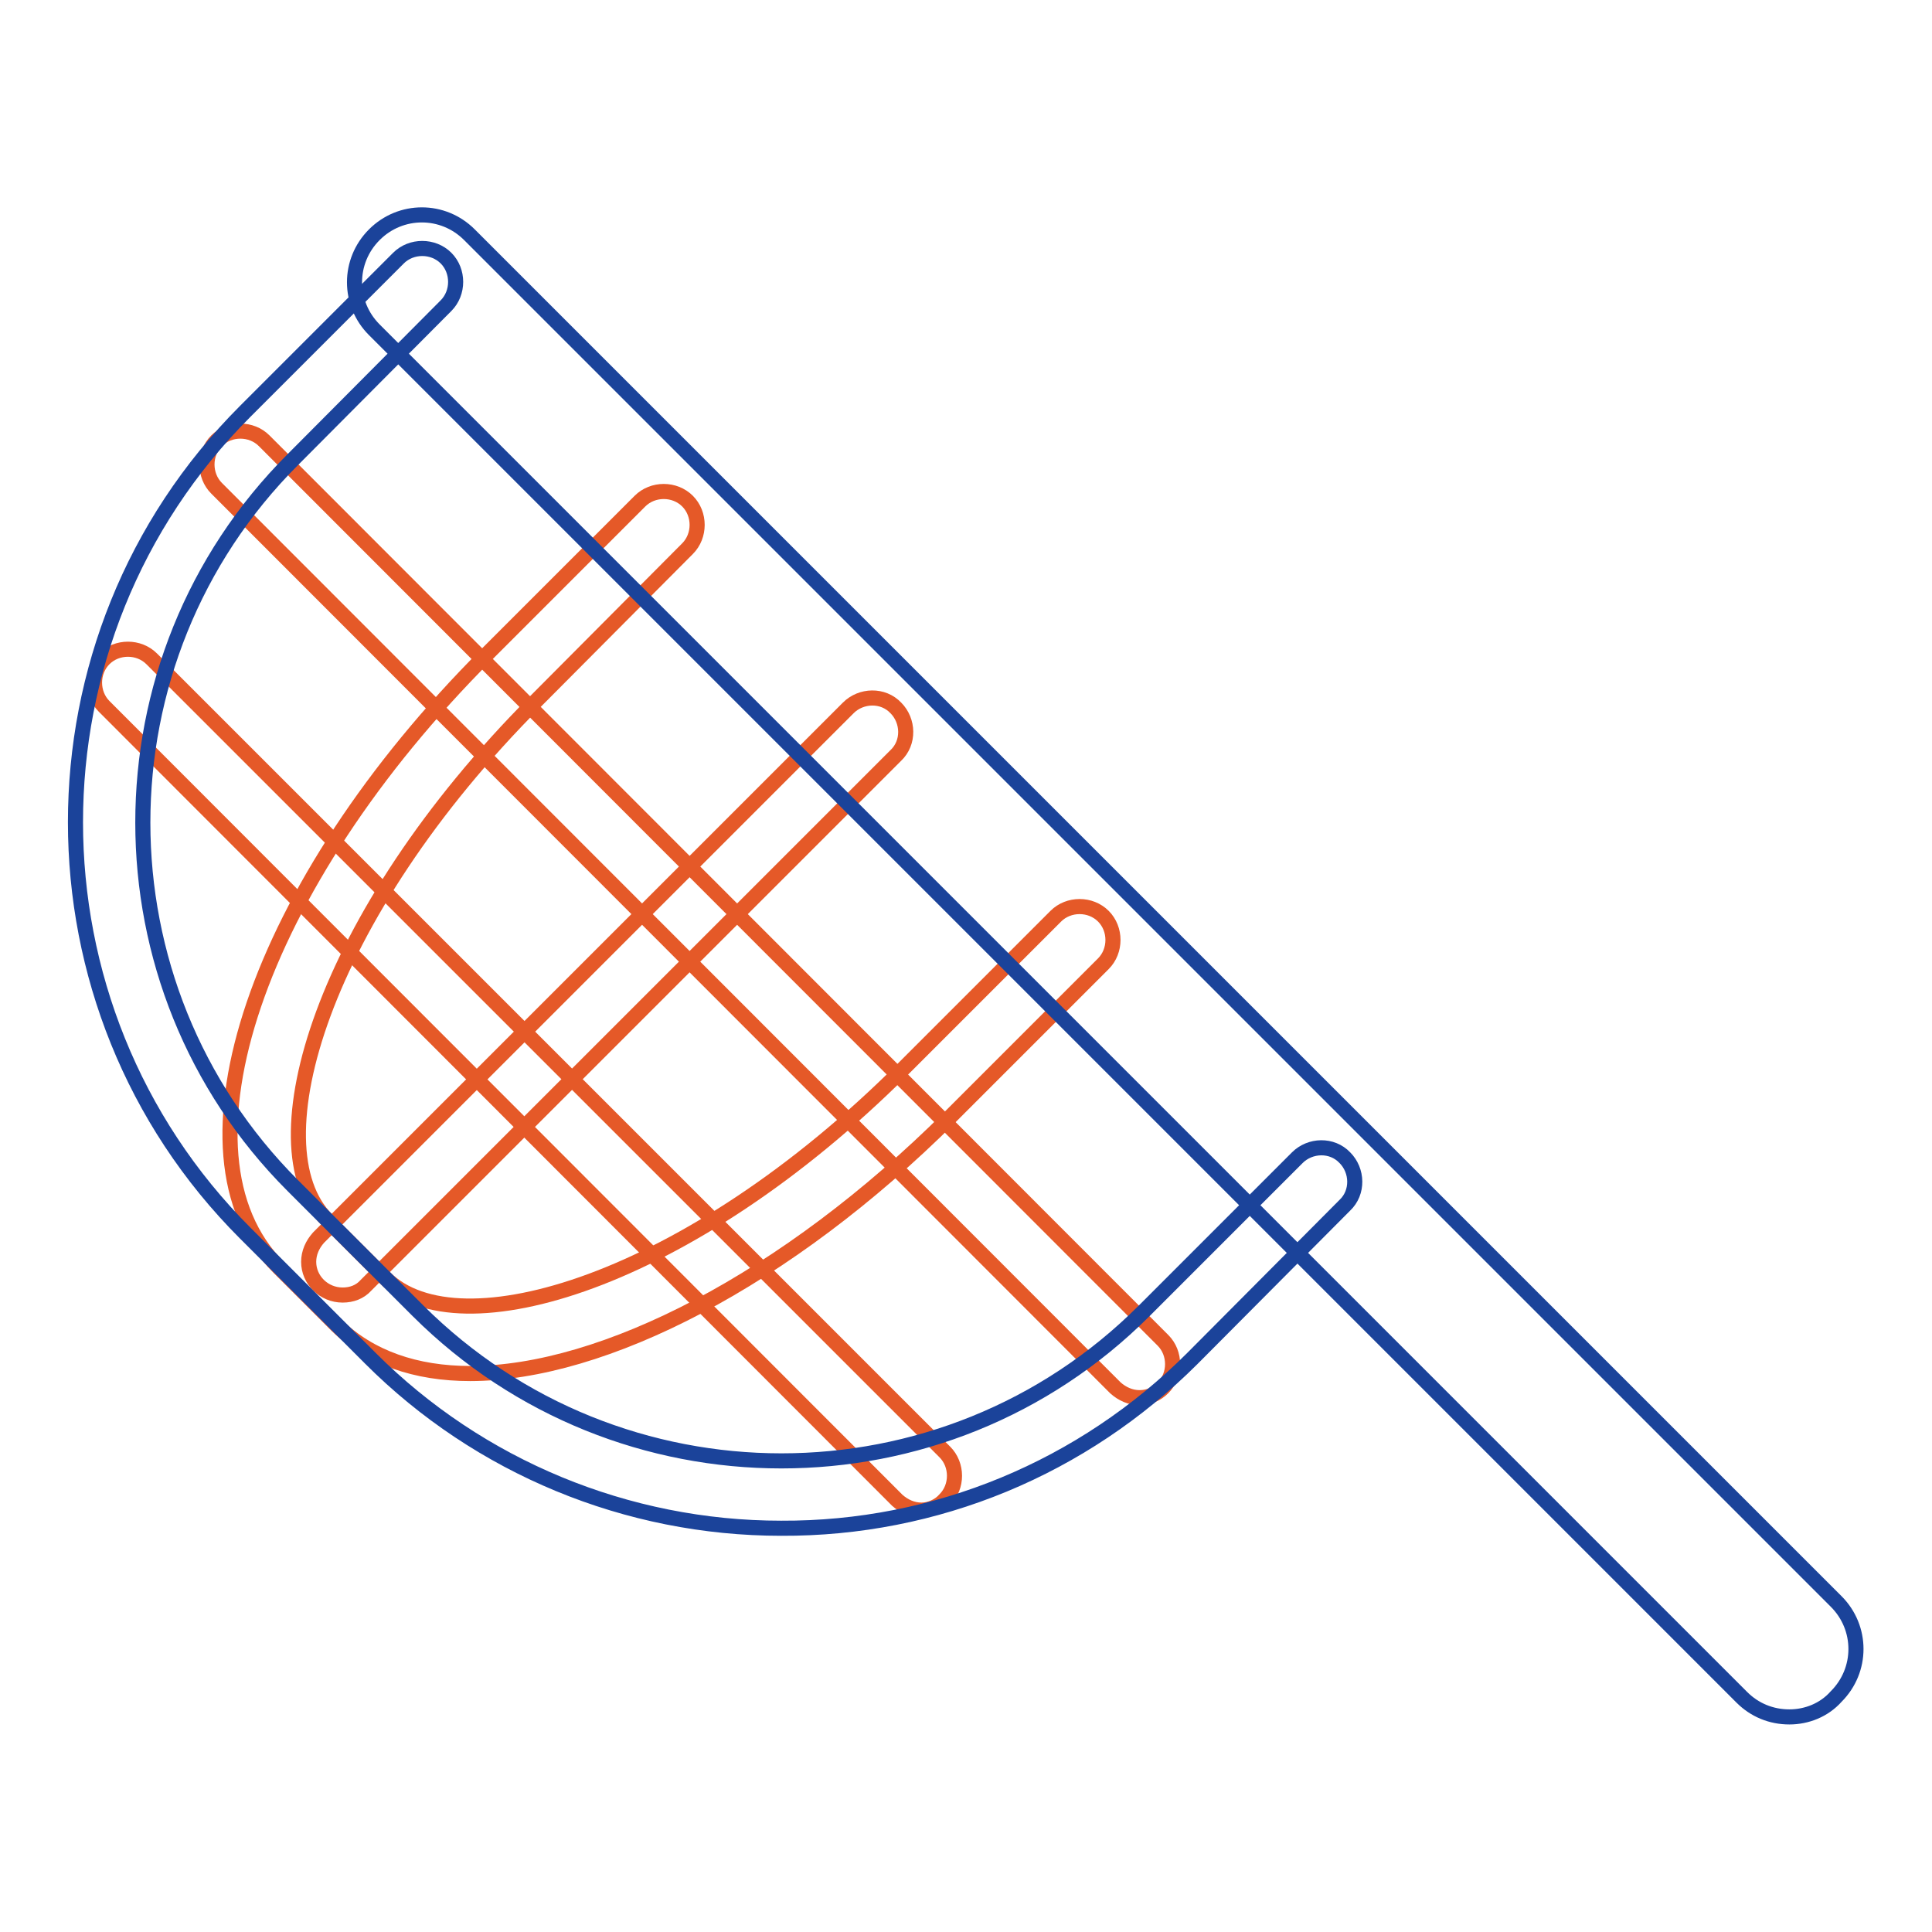 <?xml version="1.0" encoding="utf-8"?>
<!-- Svg Vector Icons : http://www.onlinewebfonts.com/icon -->
<!DOCTYPE svg PUBLIC "-//W3C//DTD SVG 1.1//EN" "http://www.w3.org/Graphics/SVG/1.1/DTD/svg11.dtd">
<svg version="1.1" xmlns="http://www.w3.org/2000/svg" xmlns:xlink="http://www.w3.org/1999/xlink" x="0px" y="0px" viewBox="0 0 256 256" enable-background="new 0 0 256 256" xml:space="preserve">
<g> <path stroke-width="2" fill-opacity="0" stroke="#e55928"  d="M62.3,182c-7.2,0-13.3-2.1-17.7-6.4l-7.7-7.7c-15-15-2.9-50.7,27.6-81.2l20.3-20.3c1.7-1.7,4.6-1.7,6.3,0 c1.7,1.7,1.7,4.6,0,6.3L70.9,93c-28.3,28.4-37.3,58.9-27.6,68.6l7.7,7.7c9.7,9.7,40.2,0.7,68.6-27.6l20.3-20.3 c1.7-1.7,4.6-1.7,6.3,0s1.7,4.6,0,6.3l-20.3,20.3C104.2,169.6,79.9,182,62.3,182L62.3,182z"/> <path stroke-width="2" fill-opacity="0" stroke="#e55928"  d="M45.4,171.6c-2.5,0-4.5-2-4.5-4.4c0-1.2,0.5-2.3,1.3-3.2l70.2-70.2c1.7-1.7,4.6-1.8,6.3,0 c1.7,1.7,1.8,4.6,0,6.3l-70.2,70.2C47.7,171.2,46.6,171.6,45.4,171.6z"/> <path stroke-width="2" fill-opacity="0" stroke="#e55928"  d="M151,185.2c-1.2,0-2.3-0.5-3.2-1.3L28.7,64.7c-1.7-1.7-1.7-4.6,0-6.3c1.7-1.7,4.6-1.7,6.3,0l119.1,119.2 c1.7,1.7,1.7,4.6,0,6.3C153.3,184.7,152.2,185.2,151,185.2L151,185.2z M122.1,200.1c-1.2,0-2.3-0.5-3.2-1.3L13.8,93.6 c-1.7-1.7-1.7-4.6,0-6.3c1.7-1.7,4.6-1.7,6.3,0l105.1,105.1c1.7,1.7,1.7,4.6,0,6.3C124.4,199.6,123.2,200.1,122.1,200.1 L122.1,200.1z"/> <path stroke-width="2" fill-opacity="0" stroke="#1b439a"  d="M237.1,227.5c-2.4,0-4.6-0.9-6.3-2.6L49.6,43.7c-3.5-3.5-3.5-9.1,0-12.6c3.5-3.5,9.1-3.5,12.6,0 c0,0,0,0,0,0l181.1,181.1c3.5,3.5,3.5,9.1,0,12.6C241.7,226.6,239.4,227.5,237.1,227.5L237.1,227.5z"/> <path stroke-width="2" fill-opacity="0" stroke="#1b439a"  d="M103.5,202.5c-20.4,0-40-8.1-54.4-22.5l-16.6-16.6c-30-30-30-78.9,0-108.9l20.3-20.3c1.7-1.7,4.6-1.7,6.3,0 s1.7,4.6,0,6.3L38.8,60.9c-26.5,26.5-26.5,69.7,0,96.2l16.6,16.6c26.6,26.5,69.7,26.5,96.2,0l20.3-20.3c1.7-1.7,4.6-1.8,6.3,0 c1.7,1.7,1.8,4.6,0,6.3L158,180C143.5,194.5,124,202.6,103.5,202.5z"/></g>
</svg>